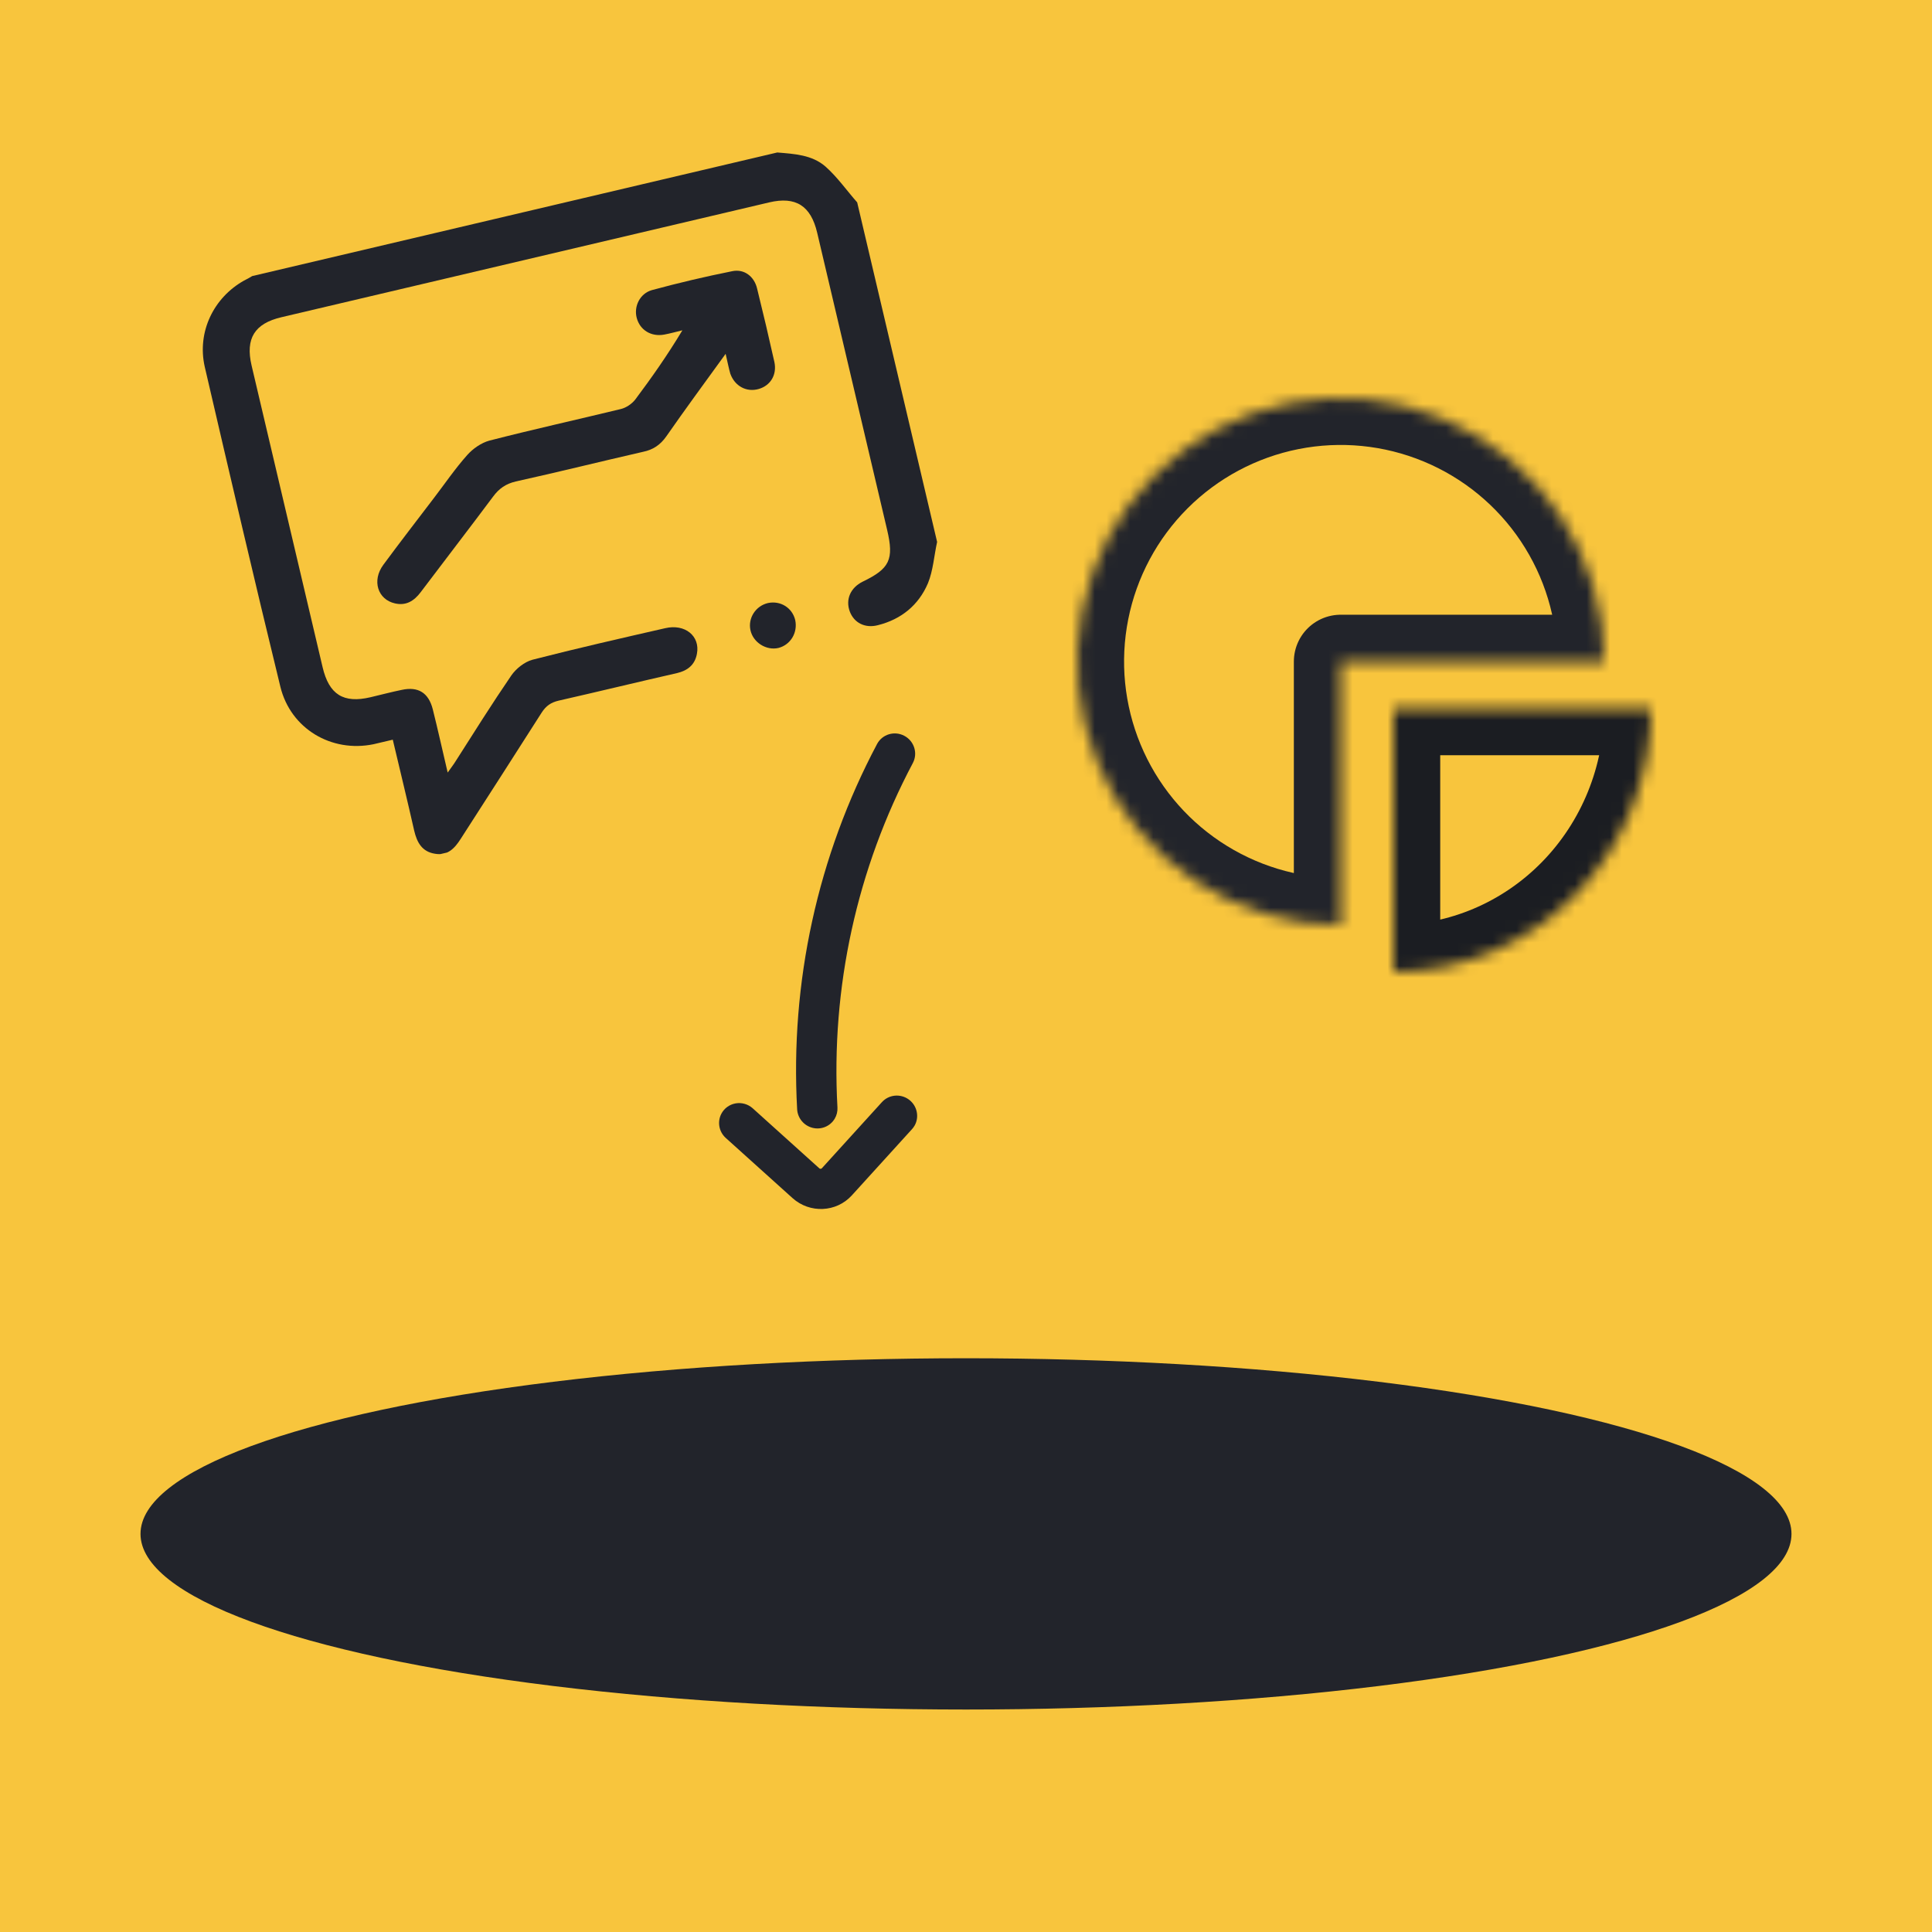 <?xml version="1.0" encoding="UTF-8"?> <svg xmlns="http://www.w3.org/2000/svg" width="165" height="165" viewBox="0 0 165 165" fill="none"> <rect width="165" height="165" fill="#F8C53D"></rect> <mask id="path-2-inside-1_683_8708" fill="white"> <path d="M137 56.5C137 52.05 135.68 47.7 133.208 44C130.736 40.3 127.222 37.416 123.11 35.713C118.999 34.01 114.475 33.564 110.11 34.432C105.746 35.3 101.737 37.443 98.59 40.59C95.443 43.737 93.3 47.746 92.432 52.111C91.564 56.475 92.01 60.999 93.713 65.11C95.416 69.222 98.3 72.736 102 75.208C105.7 77.68 110.05 79 114.5 79L114.5 56.5H137Z"></path> </mask> <path d="M137 56.5C137 52.05 135.68 47.7 133.208 44C130.736 40.3 127.222 37.416 123.11 35.713C118.999 34.01 114.475 33.564 110.11 34.432C105.746 35.3 101.737 37.443 98.59 40.59C95.443 43.737 93.3 47.746 92.432 52.111C91.564 56.475 92.01 60.999 93.713 65.11C95.416 69.222 98.3 72.736 102 75.208C105.7 77.68 110.05 79 114.5 79L114.5 56.5H137Z" stroke="#22242B" stroke-width="8" stroke-linejoin="round" mask="url(#path-2-inside-1_683_8708)"></path> <mask id="path-3-inside-2_683_8708" fill="white"> <path d="M119 83C124.835 83 130.431 80.629 134.556 76.41C138.682 72.19 141 66.467 141 60.5L119 60.5L119 83Z"></path> </mask> <path d="M119 83C124.835 83 130.431 80.629 134.556 76.41C138.682 72.19 141 66.467 141 60.5L119 60.5L119 83Z" stroke="#1B1D22" stroke-width="8" stroke-linejoin="round" mask="url(#path-3-inside-2_683_8708)"></path> <g filter="url(#filter0_i_683_8708)"> <ellipse cx="82.5" cy="127" rx="70.5" ry="15" fill="#22242B"></ellipse> </g> <path d="M68.079 94.736C67.475 83.888 69.834 73.106 74.906 63.538C75.351 62.705 76.392 62.394 77.234 62.842C78.077 63.29 78.402 64.328 77.962 65.163C73.178 74.186 70.953 84.353 71.521 94.583C71.54 94.918 71.46 95.251 71.288 95.54C70.903 96.189 70.134 96.506 69.395 96.321C68.656 96.136 68.121 95.492 68.079 94.736Z" fill="#22242B"></path> <path d="M61.956 97.161C61.391 96.628 61.25 95.789 61.611 95.11C61.855 94.651 62.297 94.329 62.813 94.235C63.327 94.142 63.859 94.287 64.258 94.63L69.981 99.786C70.041 99.833 70.126 99.831 70.183 99.781L75.316 94.13C75.907 93.476 76.904 93.379 77.621 93.906C78.338 94.434 78.54 95.414 78.088 96.17L78.085 96.168C78.026 96.267 77.957 96.36 77.878 96.445L72.749 102.091C71.426 103.546 69.158 103.648 67.682 102.319L61.956 97.161Z" fill="#22242B"></path> <g clip-path="url(#clip0_683_8708)"> <path d="M80.033 46.282C79.773 47.456 79.695 48.724 79.252 49.806C78.458 51.677 76.973 52.895 74.97 53.394C73.882 53.677 72.936 53.194 72.573 52.22C72.197 51.195 72.633 50.196 73.666 49.681C75.981 48.566 76.363 47.797 75.764 45.25C73.771 36.784 71.784 28.344 69.791 19.878C69.246 17.562 67.955 16.753 65.692 17.285C51.805 20.554 37.919 23.823 24.032 27.092C21.743 27.631 20.943 28.905 21.488 31.221C23.511 39.816 25.528 48.385 27.551 56.979C28.102 59.321 29.33 60.091 31.645 59.546C32.535 59.336 33.419 59.101 34.315 58.917C35.72 58.614 36.602 59.166 36.961 60.576C37.392 62.294 37.772 64.024 38.233 65.98C38.555 65.523 38.741 65.29 38.896 65.036C40.464 62.575 42.026 60.089 43.664 57.694C44.063 57.111 44.786 56.534 45.467 56.346C49.238 55.377 53.009 54.517 56.804 53.651C58.508 53.249 59.809 54.328 59.52 55.836C59.344 56.8 58.705 57.277 57.815 57.486C54.451 58.251 51.075 59.073 47.712 59.837C47.05 59.993 46.635 60.281 46.261 60.858C43.969 64.466 41.647 68.055 39.349 71.637C38.82 72.468 38.217 73.099 37.154 72.914C36.04 72.742 35.611 71.947 35.374 70.943C34.8 68.39 34.181 65.874 33.545 63.172C32.935 63.316 32.426 63.436 31.892 63.561C28.307 64.296 24.817 62.239 23.943 58.643C21.723 49.552 19.604 40.437 17.485 31.322C16.814 28.356 18.242 25.413 20.852 23.957C21.094 23.846 21.304 23.715 21.541 23.577C36.495 20.057 51.425 16.543 66.379 13.023C67.83 13.143 69.351 13.219 70.501 14.225C71.518 15.126 72.33 16.293 73.244 17.327C75.49 26.983 77.761 36.632 80.033 46.282Z" fill="#22242B"></path> <path d="M61.972 30.219C60.169 32.707 58.501 34.974 56.897 37.28C56.394 37.995 55.768 38.414 54.922 38.586C51.305 39.411 47.68 40.318 44.056 41.117C43.192 41.32 42.617 41.727 42.108 42.417C40.067 45.152 37.989 47.841 35.923 50.581C35.35 51.341 34.667 51.746 33.731 51.532C32.257 51.2 31.742 49.583 32.74 48.234C34.144 46.329 35.585 44.469 37.02 42.583C37.985 41.324 38.862 40.031 39.902 38.863C40.39 38.313 41.106 37.819 41.787 37.632C45.507 36.675 49.283 35.84 53.016 34.934C53.474 34.826 53.959 34.495 54.249 34.128C55.658 32.248 57.005 30.329 58.278 28.21C57.769 28.329 57.241 28.481 56.726 28.575C55.621 28.781 54.651 28.194 54.377 27.145C54.121 26.174 54.641 25.074 55.671 24.777C57.942 24.161 60.231 23.622 62.538 23.16C63.562 22.947 64.417 23.614 64.659 24.643C65.175 26.722 65.666 28.806 66.137 30.922C66.366 32.009 65.804 32.929 64.799 33.22C63.768 33.517 62.759 32.994 62.372 31.917C62.237 31.46 62.148 30.965 61.972 30.219Z" fill="#22242B"></path> <path d="M67.916 52.963C68.139 54.024 67.525 55.065 66.488 55.336C65.445 55.581 64.312 54.871 64.089 53.81C63.872 52.774 64.543 51.747 65.586 51.502C66.66 51.276 67.668 51.908 67.916 52.963Z" fill="#22242B"></path> </g> <defs> <filter id="filter0_i_683_8708" x="12" y="112" width="141" height="34" filterUnits="userSpaceOnUse" color-interpolation-filters="sRGB"> <feFlood flood-opacity="0" result="BackgroundImageFix"></feFlood> <feBlend mode="normal" in="SourceGraphic" in2="BackgroundImageFix" result="shape"></feBlend> <feColorMatrix in="SourceAlpha" type="matrix" values="0 0 0 0 0 0 0 0 0 0 0 0 0 0 0 0 0 0 127 0" result="hardAlpha"></feColorMatrix> <feOffset dy="4"></feOffset> <feGaussianBlur stdDeviation="4"></feGaussianBlur> <feComposite in2="hardAlpha" operator="arithmetic" k2="-1" k3="1"></feComposite> <feColorMatrix type="matrix" values="0 0 0 0 0.973 0 0 0 0 0.773 0 0 0 0 0.239 0 0 0 0.5 0"></feColorMatrix> <feBlend mode="normal" in2="shape" result="effect1_innerShadow_683_8708"></feBlend> </filter> <clipPath id="clip0_683_8708"> <rect width="57.482" height="51.734" fill="white" transform="translate(15.945 24.895) rotate(-13.246)"></rect> </clipPath> </defs> </svg> 